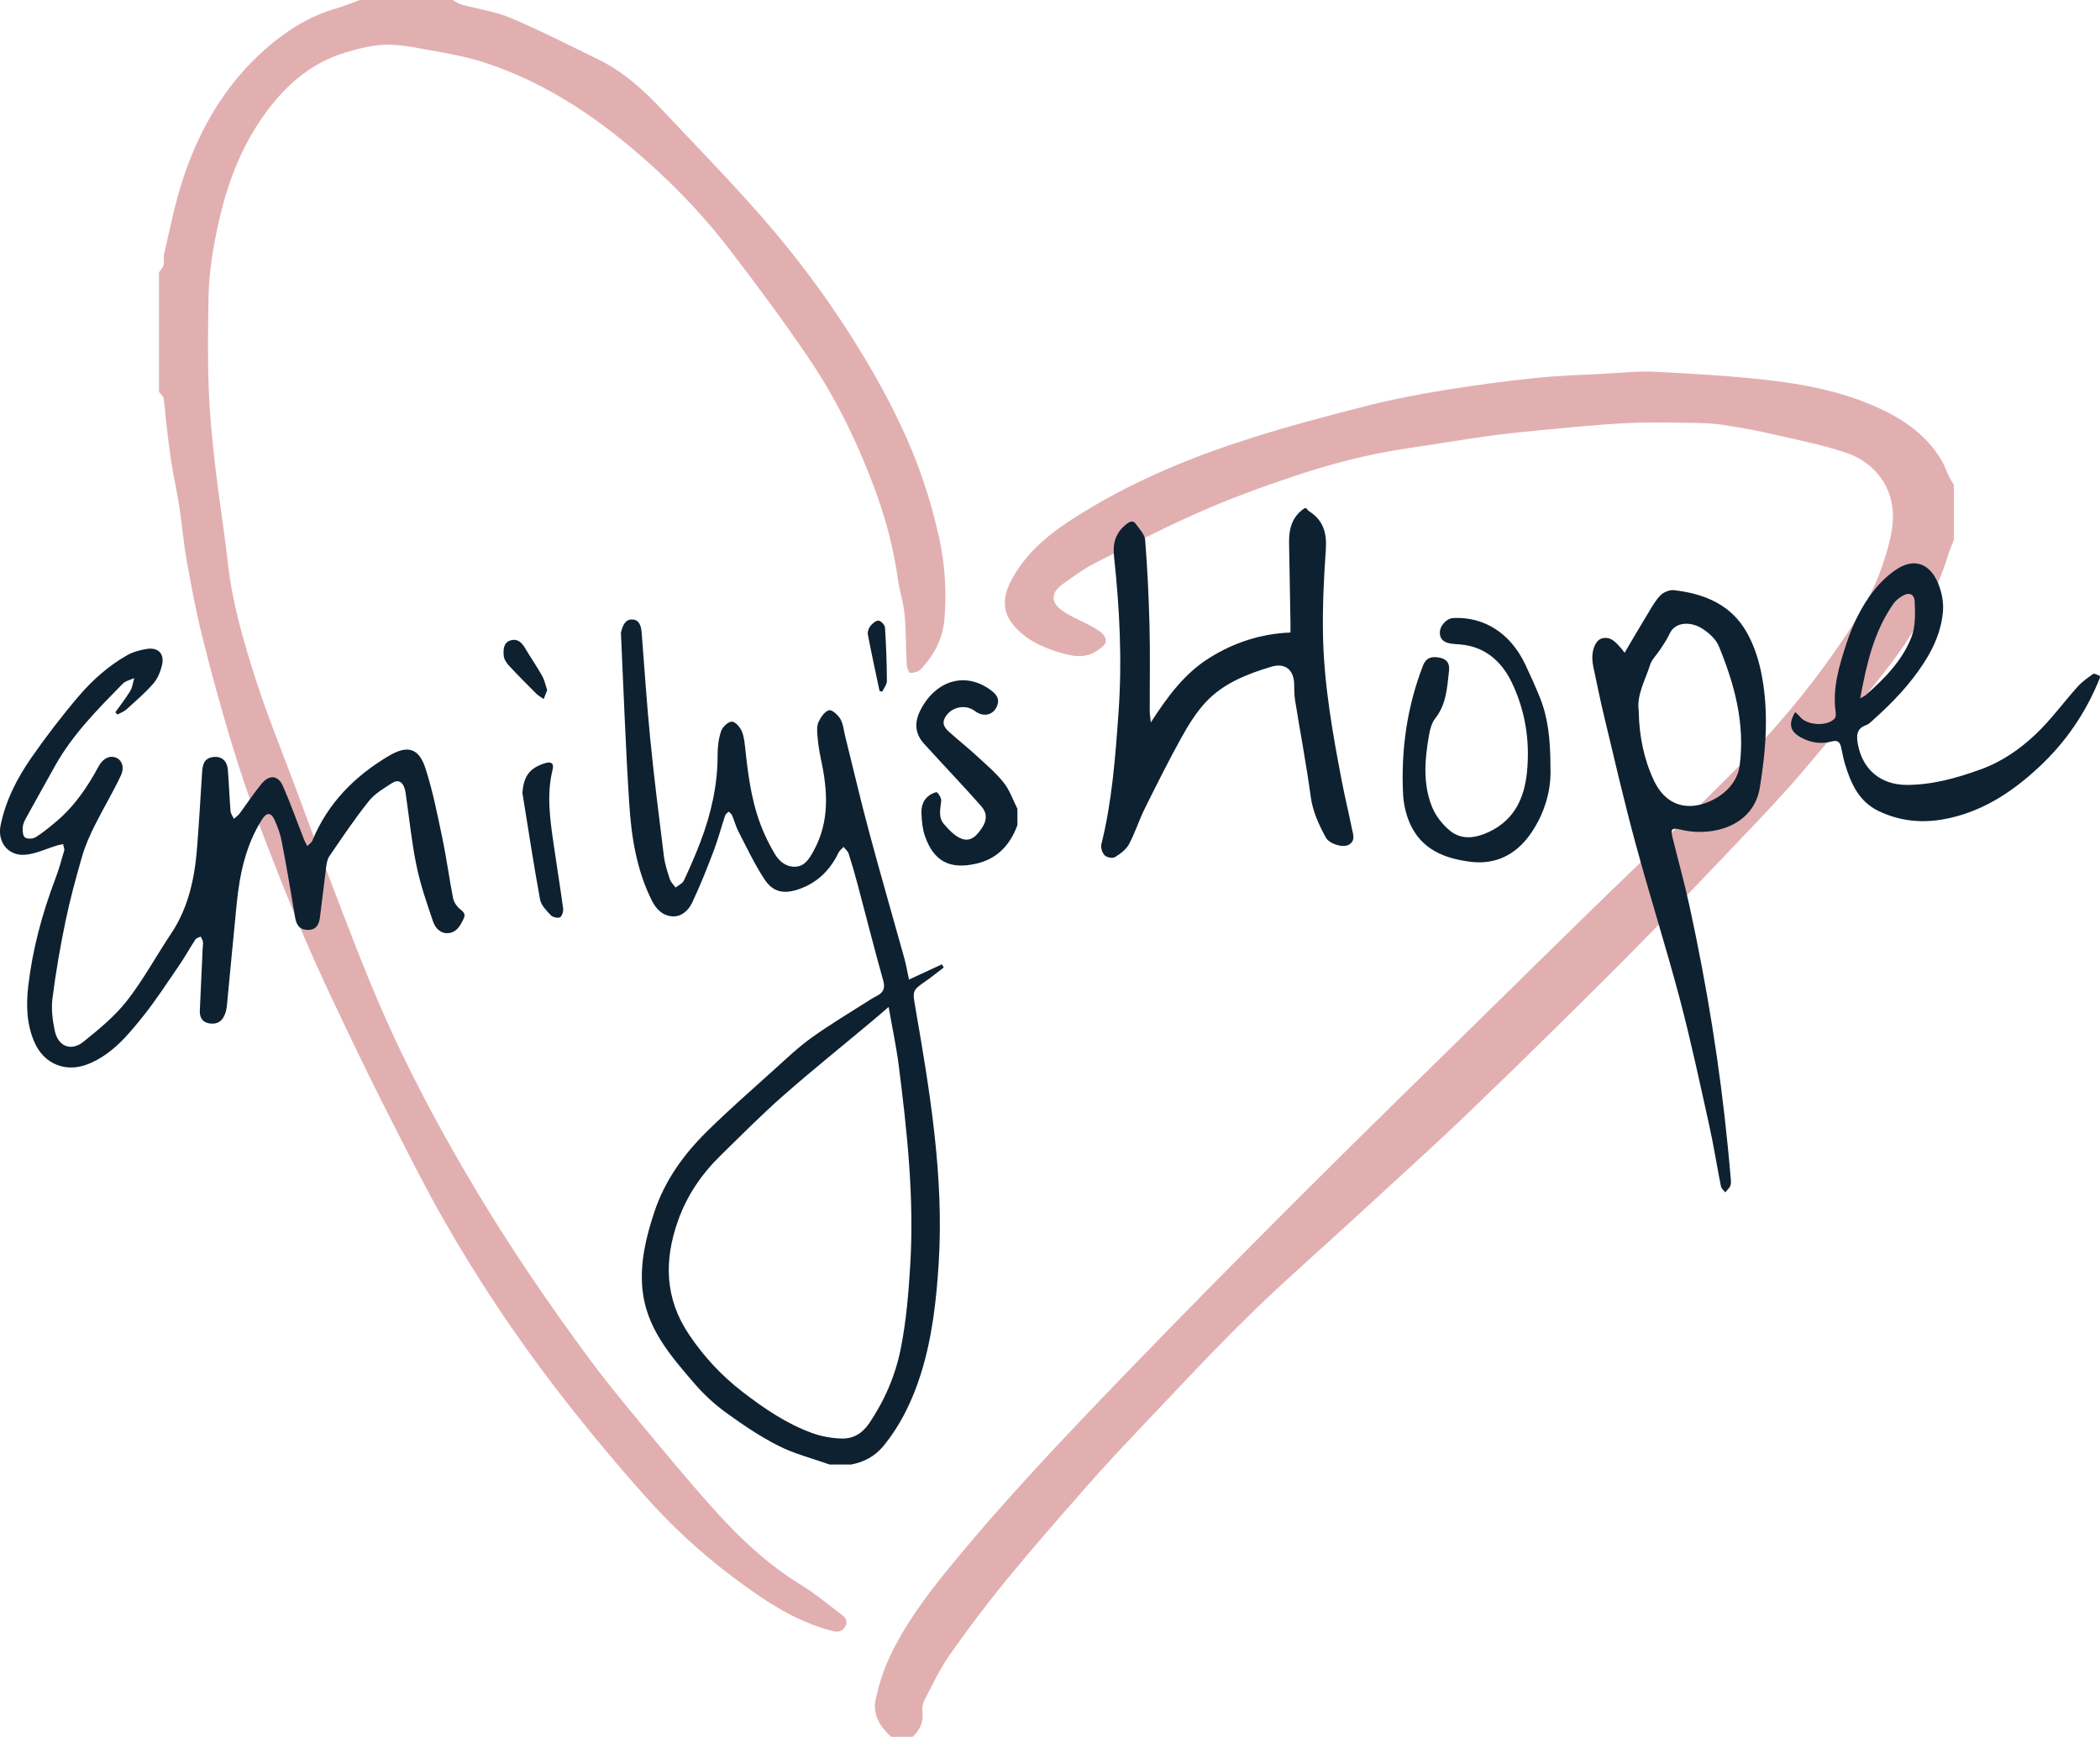 <?xml version="1.0" encoding="UTF-8"?> <svg xmlns="http://www.w3.org/2000/svg" viewBox="-0.02 -0.02 288.02 238.23"><defs><style>.f{fill:#e2afb1;}.g{fill:#0e2130;}</style></defs><g id="a"></g><g id="b"><g id="c"><g><path class="f" d="M267.96,74.01c-.26,.69-.57,1.37-.79,2.08-1.81,5.96-4.94,11.23-8.75,16.09-3.67,4.68-7.47,9.25-11.33,13.77-2.53,2.97-5.22,5.8-7.92,8.63-5.41,5.68-10.8,11.39-16.34,16.95-7.01,7.04-14.09,14.01-21.26,20.89-5.16,4.96-10.5,9.74-15.76,14.6-4.88,4.49-9.89,8.85-14.62,13.49-5.06,4.96-9.88,10.17-14.76,15.3-2.53,2.66-5.04,5.35-7.47,8.12-3.7,4.21-7.39,8.42-10.94,12.75-2.73,3.34-5.33,6.79-7.81,10.32-1.34,1.91-2.33,4.06-3.42,6.13-.25,.48-.37,1.11-.3,1.64,.18,1.42-.34,2.51-1.34,3.44h-2.96c-1.48-1.38-2.56-3.02-2.12-5.09,.41-1.91,.99-3.81,1.8-5.58,2.1-4.58,5.08-8.59,8.26-12.48,7.49-9.18,15.64-17.75,23.85-26.27,8.26-8.58,16.65-17.04,25.08-25.46,7.89-7.89,15.88-15.66,23.84-23.48,5.14-5.05,10.27-10.11,15.43-15.14,6.57-6.41,13.27-12.69,19.72-19.22,4.93-4.98,9.5-10.3,13.52-16.07,2.59-3.71,5.08-7.48,6.55-11.79,.7-2.05,1.37-4.21,1.47-6.35,.22-4.36-2.42-7.82-6.3-9.16-3.29-1.13-6.75-1.79-10.16-2.58-2.05-.48-4.14-.85-6.22-1.19-1.26-.2-2.55-.33-3.82-.35-3.38-.05-6.76-.15-10.13,.02-4.22,.22-8.42,.67-12.63,1.06-2.25,.21-4.51,.46-6.75,.78-3.5,.5-6.99,1.09-10.49,1.6-5.43,.79-10.72,2.19-15.89,3.92-4.34,1.46-8.64,3.04-12.83,4.89-4.85,2.14-9.57,4.58-14.29,6.99-1.54,.79-2.95,1.84-4.36,2.85-1.59,1.14-1.68,2.46-.1,3.59,1.3,.93,2.86,1.49,4.25,2.29,.64,.37,1.42,.82,1.68,1.44,.38,.88-.5,1.4-1.16,1.84-1.45,.97-3.04,.78-4.58,.35-2.39-.66-4.65-1.59-6.43-3.44-2.1-2.17-1.95-4.4-.51-6.96,2.39-4.26,6.27-6.94,10.32-9.37,7.05-4.24,14.63-7.34,22.46-9.81,5.32-1.68,10.72-3.11,16.13-4.48,3.43-.87,6.92-1.52,10.42-2.09,4.09-.66,8.2-1.21,12.31-1.64,3.27-.34,6.56-.43,9.85-.61,2.19-.12,4.4-.36,6.58-.25,5.25,.28,10.51,.56,15.73,1.17,4.75,.55,9.46,1.47,13.91,3.34,3.95,1.66,7.48,3.88,9.72,7.69,.4,.68,.64,1.45,.99,2.16,.19,.4,.44,.77,.67,1.15v7.52h0Z"></path><path class="f" d="M62.08,0c.39,.2,.76,.48,1.18,.6,2.25,.62,4.62,.94,6.75,1.84,4.11,1.74,8.09,3.77,12.1,5.73,3.42,1.68,6.19,4.21,8.77,6.96,4.52,4.81,9.13,9.53,13.48,14.49,5.33,6.07,10.09,12.59,14.25,19.54,3.16,5.29,5.94,10.75,7.94,16.58,.9,2.63,1.65,5.34,2.25,8.06,.8,3.67,1.02,7.43,.71,11.15-.22,2.61-1.43,4.93-3.26,6.84-.33,.34-.98,.49-1.48,.49-.15,0-.42-.78-.44-1.21-.12-2.27-.07-4.55-.28-6.82-.15-1.6-.69-3.17-.91-4.77-.6-4.36-1.74-8.57-3.28-12.68-2.34-6.27-5.27-12.27-9.03-17.8-3.49-5.13-7.19-10.13-10.98-15.04-4.11-5.32-8.85-10.08-14.05-14.35-5.87-4.83-12.29-8.77-19.56-11.11-2.64-.85-5.42-1.28-8.16-1.79-1.77-.33-3.59-.66-5.37-.59-1.78,.08-3.57,.53-5.29,1.04-5.11,1.53-8.77,4.96-11.69,9.27-2.77,4.09-4.5,8.63-5.62,13.43-.84,3.61-1.47,7.24-1.53,10.94-.07,4.19-.13,8.4,.03,12.59,.14,3.58,.5,7.16,.91,10.72,.51,4.41,1.23,8.8,1.73,13.22,.62,5.47,2.16,10.72,3.83,15.92,1.49,4.65,3.34,9.18,5.05,13.75,2,5.35,3.98,10.71,6.03,16.04,1.89,4.91,3.76,9.84,5.85,14.68,3.88,8.99,8.5,17.6,13.55,26,4.55,7.58,9.54,14.87,14.76,21.99,2.26,3.08,4.68,6.06,7.12,9,3.43,4.14,6.86,8.29,10.45,12.29,3.57,3.99,7.47,7.64,12.09,10.46,1.9,1.16,3.61,2.63,5.4,3.96,.57,.42,.95,.93,.54,1.64-.39,.66-.93,.84-1.74,.64-5.23-1.33-9.56-4.31-13.78-7.48-4.38-3.29-8.39-7.02-12.01-11.1-4.3-4.83-8.44-9.82-12.37-14.96-5.6-7.31-10.7-14.99-15.26-23-2.42-4.24-4.61-8.62-6.83-12.97-2.12-4.15-4.18-8.33-6.19-12.54-2.05-4.31-4.11-8.62-5.98-13.01-2.14-5.01-4.16-10.09-6.09-15.19-1.43-3.78-2.75-7.62-3.91-11.48-1.45-4.81-2.79-9.65-4-14.52-.88-3.5-1.54-7.05-2.18-10.6-.43-2.4-.62-4.85-.99-7.27-.31-2.05-.77-4.07-1.1-6.12-.29-1.86-.5-3.73-.72-5.6-.13-1.08-.18-2.18-.35-3.25-.05-.31-.41-.58-.63-.87v-16.4c.22-.34,.54-.65,.63-1.02,.11-.47-.05-1,.06-1.47,.76-3.22,1.39-6.49,2.38-9.64,2.26-7.2,5.9-13.6,11.66-18.62,2.81-2.45,5.94-4.41,9.58-5.46,1.09-.32,2.16-.77,3.24-1.15h12.75Z"></path></g></g><g id="d"><g><path class="g" d="M179.14,69.69c.13,.14,.23,.31,.38,.41,1.97,1.24,2.46,3.02,2.3,5.27-.27,3.86-.46,7.73-.39,11.6,.12,6.85,1.32,13.59,2.61,20.3,.41,2.12,.93,4.22,1.35,6.34,.15,.78,.56,1.69-.43,2.24-.84,.46-2.67-.13-3.14-.99-.95-1.76-1.79-3.53-2.07-5.6-.6-4.43-1.44-8.82-2.15-13.24-.13-.78-.09-1.59-.13-2.38-.1-1.85-1.31-2.75-3.09-2.22-3.33,1-6.59,2.26-9.01,4.85-1.33,1.42-2.39,3.14-3.34,4.85-1.78,3.21-3.42,6.5-5.05,9.78-.79,1.59-1.32,3.32-2.16,4.88-.4,.73-1.19,1.32-1.93,1.77-.32,.2-1.12,.04-1.4-.25-.33-.33-.57-1.04-.46-1.49,1.48-5.96,1.93-12.04,2.36-18.14,.51-7.15,.15-14.26-.62-21.36-.2-1.82,.21-3.27,1.68-4.42,.49-.38,.92-.61,1.33-.02,.48,.69,1.2,1.41,1.26,2.16,.31,3.93,.5,7.87,.6,11.81,.1,3.91,.02,7.82,.03,11.72,0,.4,.08,.79,.15,1.51,2.31-3.58,4.63-6.72,8.03-8.85,3.38-2.11,7.04-3.32,11.12-3.48,0-.53,0-.97,0-1.41-.06-3.64-.13-7.28-.19-10.92-.03-1.91,.42-3.59,2.12-4.72h.22Z"></path><path class="g" d="M288,92.92c-1.89,4.76-4.7,8.88-8.46,12.36-3.79,3.51-8.01,6.23-13.21,7.11-3,.51-5.91,.16-8.66-1.15-2.75-1.3-3.86-3.84-4.67-6.55-.22-.72-.33-1.48-.51-2.22-.16-.69-.46-1.01-1.29-.79-1.48,.4-2.94,.18-4.29-.59-1.43-.82-1.67-1.82-.72-3.44,.22,.21,.45,.37,.61,.59,.94,1.23,3.73,1.44,4.79,.31,.17-.18,.2-.56,.16-.83-.47-3.31,.46-6.38,1.47-9.46,.86-2.61,2.04-5.08,3.72-7.23,.94-1.2,2.11-2.32,3.4-3.11,2.29-1.39,4.35-.59,5.46,2.07,.49,1.18,.77,2.59,.66,3.85-.21,2.6-1.23,4.95-2.68,7.16-1.9,2.92-4.27,5.38-6.84,7.68-.31,.28-.62,.62-.99,.75-1.41,.48-1.36,1.54-1.15,2.68,.66,3.45,3.15,5.54,6.74,5.53,3.5-.01,6.8-.94,10.07-2.12,2.92-1.05,5.41-2.78,7.6-4.86,2.07-1.97,3.77-4.32,5.69-6.46,.62-.69,1.4-1.25,2.16-1.78,.17-.12,.6,.16,.92,.26v.23h0Zm-32.9,2.85c.45-.26,.63-.32,.76-.44,2.58-2.26,5.01-4.72,6.27-7.94,.58-1.47,.53-3.26,.45-4.89-.05-1.12-.85-1.34-1.8-.71-.4,.26-.81,.58-1.08,.96-2.7,3.82-3.7,8.23-4.59,13.02h0Z"></path><path class="g" d="M222.79,89.53c1.16-1.96,2.19-3.75,3.27-5.51,.51-.84,.99-1.73,1.68-2.41,.43-.42,1.23-.74,1.82-.68,3.86,.44,7.39,1.77,9.59,5.13,1.13,1.73,1.88,3.83,2.32,5.86,1.15,5.34,.75,10.74-.12,16.07-.77,4.72-5.35,6.54-9.65,6.01-.45-.06-.9-.15-1.34-.26-1.05-.24-1.27-.04-1.02,.98,.78,3.17,1.66,6.31,2.35,9.49,2.38,10.94,4.18,21.98,5.27,33.13,.14,1.43,.28,2.87,.4,4.3,.03,.34,.06,.72-.07,1.01-.14,.33-.46,.59-.7,.88-.2-.28-.52-.53-.58-.84-.56-2.79-.99-5.6-1.61-8.38-1.28-5.77-2.51-11.56-4.02-17.28-1.9-7.18-4.16-14.26-6.1-21.43-1.56-5.74-2.89-11.54-4.28-17.33-.54-2.25-1-4.52-1.48-6.78-.07-.33-.12-.67-.14-1.01-.1-1.34,.44-2.69,1.3-2.93,1.24-.34,1.94,.57,2.65,1.36,.1,.11,.18,.23,.47,.61h0Zm1.95,8.16c.07,3.23,.69,6.39,2.07,9.33,.94,2,2.52,3.51,4.91,3.51,2.52,0,6.39-1.99,6.86-5.55,.76-5.76-.71-11.15-2.86-16.37-.41-1-1.43-1.89-2.39-2.48-1.43-.87-3.58-.93-4.36,.78-.34,.75-.83,1.43-1.27,2.13-.47,.73-1.18,1.38-1.42,2.17-.65,2.12-1.91,4.11-1.52,6.49h0Z"></path><path class="g" d="M212.62,105.21c.17,2.97-.74,6.42-2.89,9.38-1.92,2.62-4.64,4.01-8.01,3.6-3.63-.44-6.82-1.71-8.39-5.32-.55-1.26-.86-2.7-.92-4.07-.28-6.01,.55-11.87,2.73-17.51,.41-1.07,1.17-1.36,2.39-1.08,1.02,.24,1.29,.89,1.18,1.85-.26,2.26-.36,4.53-1.88,6.45-.49,.62-.72,1.52-.86,2.33-.59,3.31-.86,6.67,.43,9.85,.51,1.24,1.46,2.44,2.51,3.28,1.65,1.3,3.57,.94,5.38,.07,3.43-1.65,4.77-4.65,5.12-8.17,.43-4.31-.25-8.54-2.15-12.41-1.39-2.82-3.67-4.82-7.05-5.09-.38-.03-.76-.05-1.13-.1-.86-.11-1.58-.45-1.62-1.43-.05-.99,.9-2.04,1.84-2.09,4.19-.21,7.83,2.05,9.87,6.36,.71,1.51,1.4,3.02,2.02,4.57,1.13,2.83,1.43,5.8,1.44,9.54h0Z"></path></g></g><g id="e"><g><path class="g" d="M113.78,200.86c-2.35-.83-4.8-1.45-7.01-2.56-2.51-1.27-4.88-2.87-7.17-4.53-1.58-1.14-3.06-2.5-4.33-3.97-3.29-3.82-6.66-7.64-7.18-13-.35-3.66,.49-7.13,1.64-10.59,1.44-4.33,4.02-7.88,7.19-11.02,3.01-2.97,6.2-5.76,9.34-8.59,1.66-1.5,3.29-3.05,5.1-4.34,2.58-1.84,5.32-3.47,8-5.18,.26-.16,.52-.32,.79-.45,.92-.45,1.28-1.02,.97-2.14-1.23-4.38-2.34-8.79-3.51-13.18-.38-1.43-.79-2.85-1.24-4.25-.11-.34-.45-.61-.69-.92-.24,.27-.55,.49-.7,.8-1.15,2.39-2.89,4.12-5.43,5-2.03,.7-3.53,.45-4.71-1.34-1.37-2.07-2.43-4.35-3.58-6.56-.36-.7-.56-1.49-.87-2.22-.09-.2-.31-.35-.47-.52-.17,.18-.41,.33-.49,.55-.54,1.62-.97,3.27-1.58,4.87-.91,2.4-1.86,4.79-2.96,7.11-.48,1.01-1.44,1.92-2.68,1.84-1.33-.08-2.23-.96-2.83-2.17-2.1-4.2-2.81-8.74-3.1-13.32-.5-7.72-.77-15.45-1.13-23.18,0-.11-.02-.23,.01-.34,.23-.82,.52-1.74,1.53-1.71,.96,.03,1.22,.89,1.29,1.74,.39,4.88,.7,9.77,1.18,14.64,.53,5.36,1.2,10.7,1.87,16.05,.13,1.08,.48,2.15,.82,3.19,.14,.43,.52,.77,.79,1.15,.39-.31,.94-.55,1.13-.95,.82-1.74,1.59-3.52,2.28-5.32,1.46-3.86,2.37-7.82,2.35-11.98,0-1.08,.14-2.22,.49-3.23,.2-.56,.97-1.29,1.47-1.28,.49,.01,1.15,.79,1.38,1.37,.33,.82,.39,1.77,.49,2.67,.42,3.93,.98,7.83,2.64,11.47,.42,.93,.9,1.84,1.42,2.71,.63,1.03,1.58,1.74,2.79,1.68,1.27-.06,1.89-1.09,2.46-2.12,2.28-4.09,1.96-8.38,1.01-12.74-.23-1.07-.38-2.17-.47-3.26-.05-.59-.06-1.28,.19-1.79,.31-.63,.84-1.41,1.42-1.55,.41-.1,1.22,.65,1.55,1.2,.38,.66,.45,1.51,.64,2.28,1.1,4.4,2.12,8.83,3.3,13.21,1.55,5.78,3.22,11.53,4.82,17.29,.26,.94,.43,1.91,.65,2.96,1.5-.69,3.01-1.39,4.51-2.09,.09,.14,.18,.29,.26,.43-.78,.59-1.53,1.21-2.33,1.77-2.02,1.41-1.97,1.38-1.56,3.76,2,11.56,3.92,23.13,3.2,34.94-.32,5.16-.89,10.29-2.44,15.24-1.13,3.59-2.73,6.97-5.14,9.92-1.16,1.41-2.66,2.21-4.42,2.55h-2.96Zm8.07-62.76c-.89,.76-1.56,1.36-2.25,1.93-4.06,3.4-8.19,6.71-12.17,10.21-2.98,2.62-5.78,5.45-8.62,8.23-2.6,2.54-4.6,5.46-5.84,8.95-1.95,5.49-1.8,10.71,1.53,15.64,2.02,3,4.44,5.61,7.32,7.83,2.95,2.27,6.01,4.36,9.52,5.64,1.29,.47,2.72,.73,4.1,.76,1.53,.04,2.78-.67,3.71-2.03,2.15-3.15,3.64-6.62,4.37-10.29,.76-3.81,1.08-7.72,1.31-11.61,.54-9.17-.44-18.26-1.6-27.34-.33-2.58-.89-5.14-1.37-7.91h0Z"></path><path class="g" d="M139.51,113.19c-1.01,2.72-2.79,4.63-5.71,5.27-3.71,.82-5.8-.46-6.97-3.83-.33-.95-.42-2-.47-3.02-.05-1.01,.23-1.97,1.14-2.58,.3-.2,.9-.47,1.01-.36,.3,.3,.6,.81,.56,1.19-.13,1.1-.42,2.25,.38,3.16,.67,.77,1.45,1.62,2.36,1.98,1.36,.54,2.21-.48,2.91-1.56,.64-.99,.64-1.96-.12-2.83-1.29-1.48-2.63-2.92-3.96-4.36-1.31-1.42-2.63-2.83-3.93-4.26-1.31-1.46-1.33-3.02-.43-4.72,2.12-4,6.09-5.15,9.49-2.7,.68,.49,1.33,1.07,1.02,2.07-.43,1.39-1.87,1.8-3.09,.87-1.36-1.03-3.4-.54-4.16,1-.41,.84,.11,1.4,.64,1.88,1.24,1.12,2.55,2.15,3.77,3.28,1.28,1.18,2.63,2.32,3.7,3.67,.82,1.03,1.26,2.37,1.87,3.57v2.28h0Z"></path><path class="g" d="M15.79,97.69c.69-.97,1.43-1.91,2.05-2.93,.31-.51,.38-1.18,.55-1.77-.54,.25-1.2,.38-1.59,.78-3.41,3.49-6.86,6.94-9.27,11.26-1.32,2.38-2.66,4.75-3.97,7.14-.22,.39-.43,.84-.46,1.27-.03,.48,0,1.18,.3,1.4,.32,.24,1.08,.21,1.46-.02,.96-.59,1.84-1.33,2.71-2.05,2.56-2.11,4.38-4.79,5.94-7.68,.61-1.12,1.54-1.54,2.4-1.18,.78,.33,1.19,1.3,.64,2.46-1.11,2.35-2.46,4.59-3.62,6.92-.66,1.34-1.28,2.73-1.69,4.16-.84,2.91-1.64,5.85-2.26,8.81-.73,3.52-1.35,7.07-1.8,10.63-.19,1.47,0,3.04,.32,4.5,.46,2.14,2.25,2.84,3.95,1.46,2.11-1.7,4.27-3.47,5.93-5.59,2.25-2.87,4-6.13,6.04-9.18,2.38-3.55,3.25-7.56,3.58-11.72,.28-3.48,.47-6.96,.7-10.44,.06-.95,.22-1.86,1.36-2.08,1.22-.23,2.06,.42,2.17,1.71,.15,1.89,.22,3.79,.37,5.68,.03,.36,.3,.71,.46,1.06,.26-.24,.57-.44,.78-.72,1.01-1.36,1.94-2.78,3.01-4.08,1.07-1.3,2.28-1.19,2.94,.31,1.06,2.42,1.94,4.92,2.91,7.38,.12,.3,.29,.57,.43,.85,.24-.26,.58-.47,.7-.77,2.11-5.11,5.79-8.82,10.46-11.59,2.61-1.55,4.15-1.1,5.07,1.77,1,3.12,1.64,6.38,2.31,9.6,.57,2.71,.92,5.46,1.46,8.17,.12,.58,.58,1.19,1.06,1.56,.49,.38,.63,.69,.38,1.22-.43,.91-.91,1.83-2.02,1.97-1.13,.14-1.86-.68-2.16-1.55-.87-2.53-1.75-5.09-2.29-7.71-.65-3.15-.97-6.37-1.43-9.56-.05-.34-.09-.68-.19-1-.29-.94-.91-1.28-1.72-.76-1.14,.73-2.38,1.46-3.2,2.49-1.93,2.42-3.66,5-5.41,7.56-.3,.44-.38,1.06-.45,1.62-.3,2.26-.54,4.52-.84,6.78-.16,1.22-.71,1.73-1.72,1.7-1.13-.04-1.52-.74-1.69-1.76-.58-3.48-1.17-6.96-1.84-10.42-.19-1-.55-1.98-.97-2.91-.48-1.05-1.09-1.06-1.71-.08-2.23,3.52-3.07,7.47-3.48,11.54-.47,4.68-.89,9.36-1.35,14.04-.05,.48-.17,.98-.38,1.41-.41,.86-1.17,1.17-2.09,.99-.95-.18-1.28-.87-1.24-1.77,.12-2.84,.26-5.69,.39-8.53,.01-.3,.08-.61,.03-.91-.04-.24-.2-.46-.3-.69-.25,.13-.59,.19-.72,.39-.75,1.14-1.4,2.34-2.17,3.46-1.65,2.4-3.23,4.86-5.05,7.13-2.08,2.59-4.22,5.17-7.45,6.49-3.07,1.25-6.1,.05-7.42-2.99-1.08-2.48-1.14-5.1-.84-7.72,.59-5.03,1.9-9.89,3.69-14.62,.48-1.27,.86-2.59,1.23-3.9,.08-.27-.09-.61-.14-.92-.27,.06-.55,.1-.81,.18-1.47,.44-2.91,1.16-4.41,1.28-2.31,.19-3.82-1.74-3.36-4.02,.69-3.4,2.25-6.45,4.2-9.26,2.03-2.91,4.19-5.74,6.49-8.44,1.89-2.21,4.08-4.18,6.64-5.63,.83-.47,1.83-.75,2.78-.89,1.55-.22,2.39,.7,2.03,2.24-.21,.89-.6,1.84-1.19,2.52-1.11,1.28-2.42,2.39-3.68,3.54-.34,.31-.82,.47-1.23,.7l-.34-.33h0Z"></path><path class="g" d="M71.63,108.79c.16-2.35,.96-3.47,3.14-4.14,.8-.25,1.21,.05,1.01,.86-.84,3.36-.38,6.7,.1,10.04,.43,2.99,.92,5.98,1.33,8.98,.06,.41-.12,1.08-.41,1.26-.28,.17-1.01,0-1.27-.27-.6-.64-1.34-1.38-1.48-2.17-.89-4.84-1.62-9.7-2.41-14.56h0Z"></path><path class="g" d="M75.03,94.64c-.17,.43-.33,.83-.48,1.22-.34-.24-.72-.44-1.01-.73-1.28-1.28-2.57-2.57-3.8-3.9-.33-.36-.65-.88-.68-1.35-.05-.81-.05-1.78,.98-2.07,.96-.27,1.52,.33,1.98,1.11,.75,1.27,1.6,2.48,2.32,3.77,.33,.58,.45,1.26,.69,1.95h0Z"></path><path class="g" d="M120.61,94.75c-.54-2.58-1.11-5.15-1.6-7.73-.07-.36,.1-.86,.33-1.16,.28-.35,.77-.78,1.14-.75,.33,.02,.86,.6,.88,.96,.16,2.44,.25,4.88,.26,7.32,0,.48-.41,.97-.63,1.45l-.39-.08h0Z"></path></g></g></g></svg> 